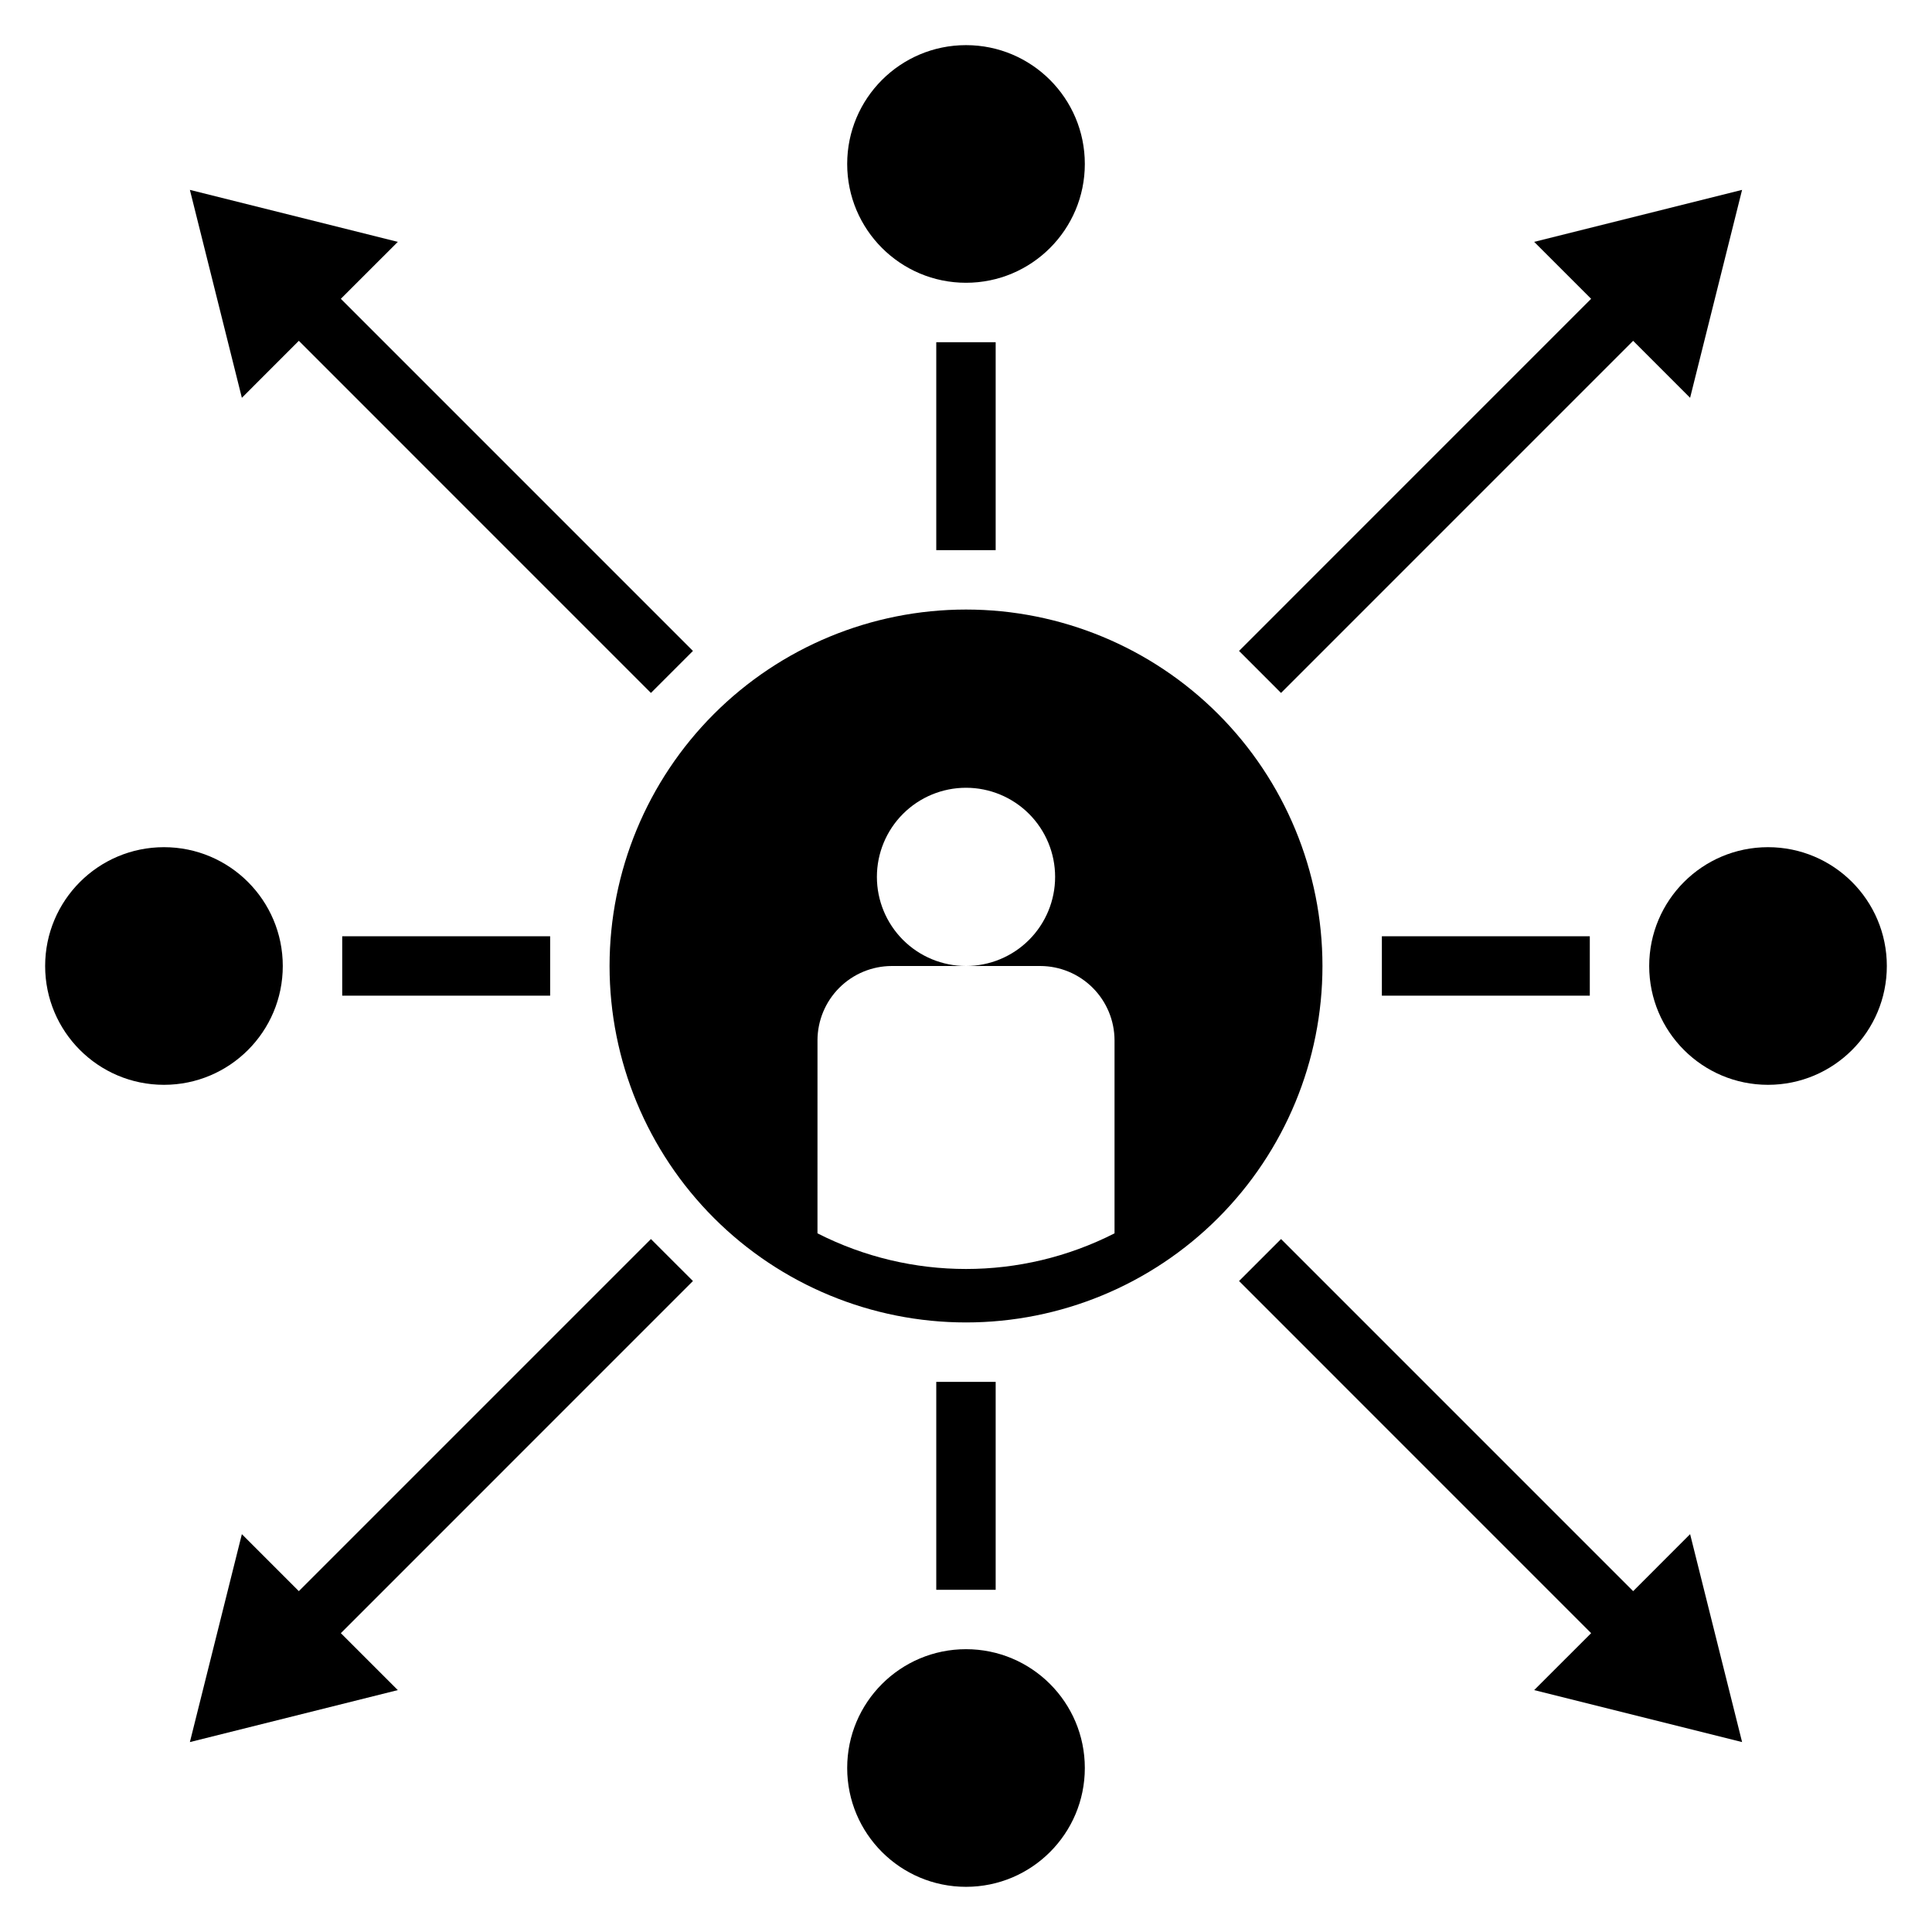 <?xml version="1.0" encoding="UTF-8"?>
<!-- Uploaded to: ICON Repo, www.svgrepo.com, Generator: ICON Repo Mixer Tools -->
<svg fill="#000000" width="800px" height="800px" version="1.1" viewBox="144 144 512 512" xmlns="http://www.w3.org/2000/svg">
 <g>
  <path d="m392.12 510.21h15.742v55.105h-15.742z"/>
  <path d="m392.12 234.69h15.742v55.105h-15.742z"/>
  <path d="m510.21 392.12h55.105v15.742h-55.105z"/>
  <path d="m234.69 392.12h55.105v15.742h-55.105z"/>
  <path d="m605.67 194.32-55.105 13.777 15.098 15.09-93.305 93.316 11.129 11.133 93.309-93.316 15.098 15.105z"/>
  <path d="m194.32 605.67 55.105-13.777-15.098-15.09 93.309-93.316-11.133-11.129-93.309 93.312-15.098-15.105z"/>
  <path d="m576.8 565.67-93.309-93.312-11.129 11.129 93.305 93.316-15.098 15.09 55.105 13.777-13.777-55.105z"/>
  <path d="m194.32 194.32 13.777 55.105 15.098-15.105 93.309 93.316 11.133-11.133-93.309-93.316 15.098-15.09z"/>
  <path d="m431.49 612.54c0 17.391-14.098 31.488-31.488 31.488s-31.488-14.098-31.488-31.488 14.098-31.488 31.488-31.488 31.488 14.098 31.488 31.488"/>
  <path d="m431.49 187.45c0 17.391-14.098 31.488-31.488 31.488s-31.488-14.098-31.488-31.488 14.098-31.488 31.488-31.488 31.488 14.098 31.488 31.488"/>
  <path d="m644.03 400c0 17.391-14.098 31.488-31.488 31.488s-31.488-14.098-31.488-31.488 14.098-31.488 31.488-31.488 31.488 14.098 31.488 31.488"/>
  <path d="m218.94 400c0 17.391-14.098 31.488-31.488 31.488s-31.488-14.098-31.488-31.488 14.098-31.488 31.488-31.488 31.488 14.098 31.488 31.488"/>
  <path d="m305.54 400c0 25.051 9.953 49.078 27.668 66.793 17.715 17.719 41.742 27.668 66.797 27.668 25.051 0 49.078-9.949 66.793-27.668 17.719-17.715 27.668-41.742 27.668-66.793 0-25.055-9.949-49.082-27.668-66.797-17.715-17.715-41.742-27.668-66.793-27.668-25.055 0-49.082 9.953-66.797 27.668s-27.668 41.742-27.668 66.797zm55.105 19.68h-0.004c0.016-5.215 2.094-10.215 5.781-13.902s8.684-5.766 13.902-5.777h19.68c-6.266 0-12.273-2.488-16.699-6.918-4.43-4.43-6.918-10.438-6.918-16.699 0-6.266 2.488-12.27 6.918-16.699 4.426-4.43 10.434-6.918 16.699-6.918 6.262 0 12.27 2.488 16.699 6.918 4.426 4.43 6.914 10.434 6.914 16.699 0 6.262-2.488 12.27-6.914 16.699-4.43 4.43-10.438 6.918-16.699 6.918h19.68c5.215 0.012 10.211 2.09 13.898 5.777s5.766 8.688 5.781 13.902v51.168c-24.73 12.594-53.992 12.594-78.723 0z"/>
 </g>
</svg>